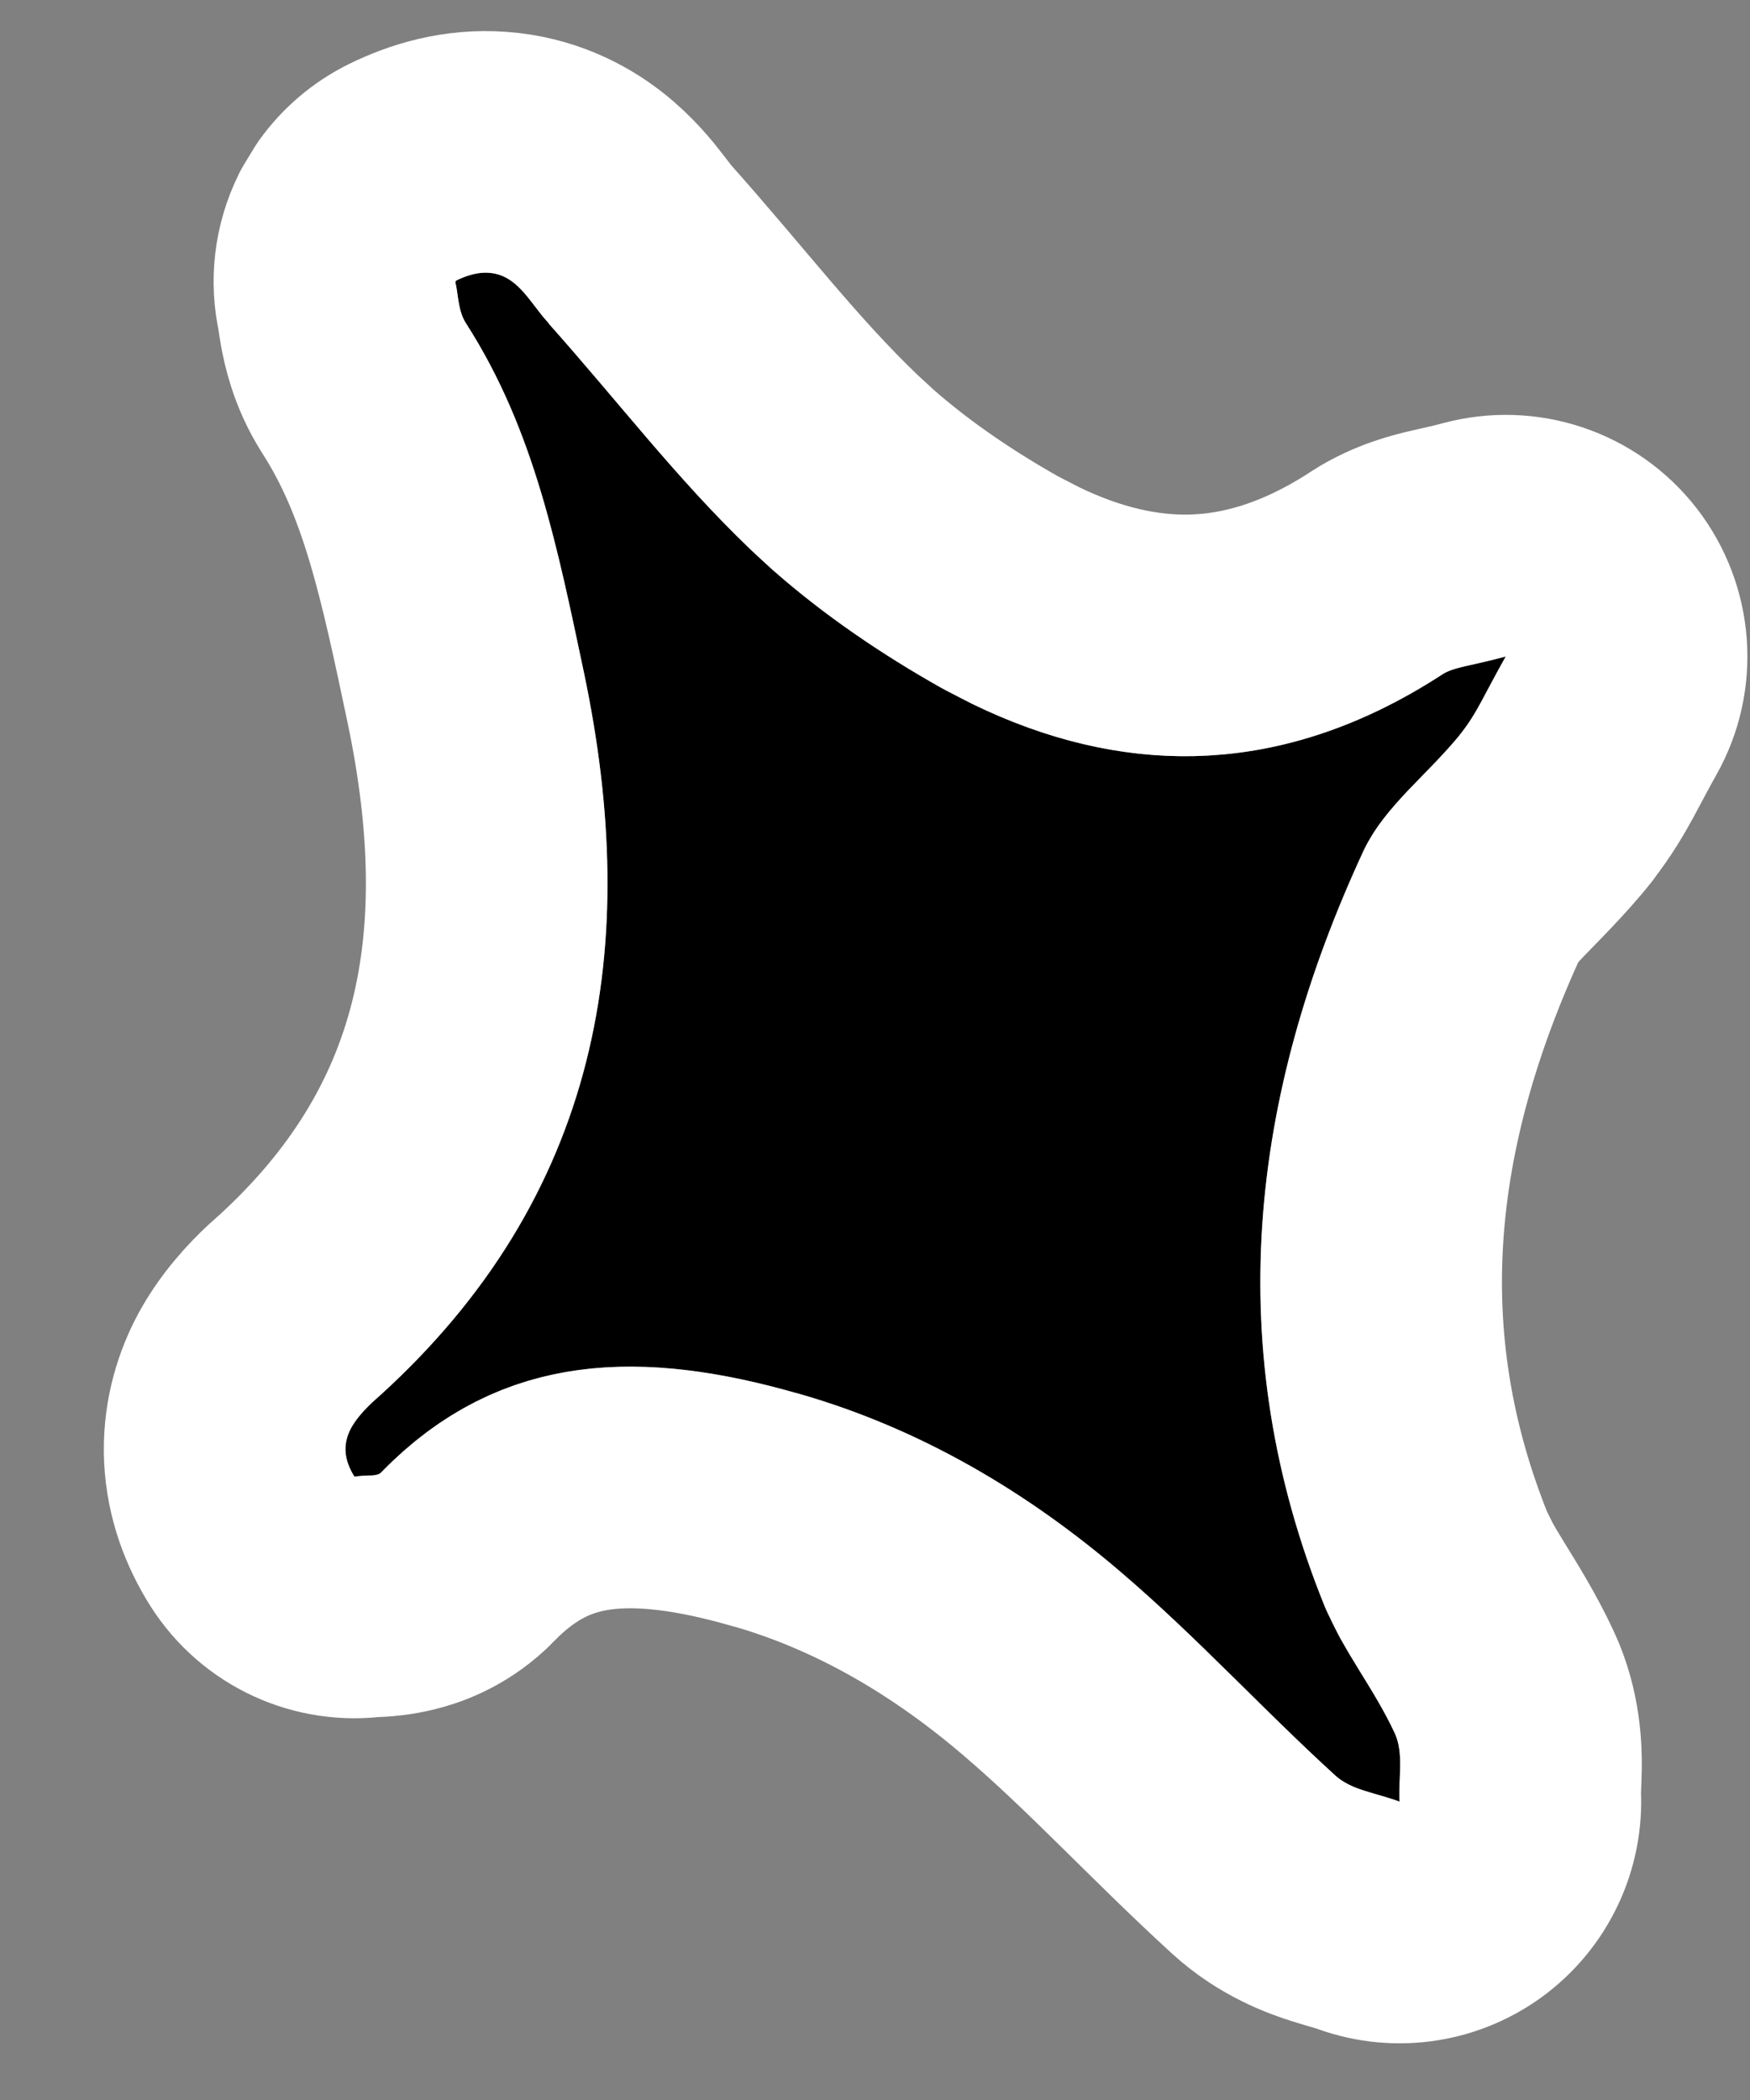 <svg width="15" height="18" viewBox="0 0 15 18" fill="none" xmlns="http://www.w3.org/2000/svg">
<rect x="0" y="0" width="15" height="18" fill="#808080" stroke="none"/>
<path d="M3.904 2.408C4.361 2.182 4.501 2.548 4.7 2.77C5.277 3.419 5.81 4.113 6.435 4.711C6.919 5.174 7.488 5.57 8.071 5.897C9.509 6.694 10.954 6.696 12.362 5.781C12.46 5.718 12.594 5.711 12.907 5.627C12.728 5.943 12.652 6.122 12.533 6.273C12.259 6.622 11.865 6.908 11.685 7.297C10.712 9.399 10.462 11.559 11.351 13.76C11.506 14.143 11.781 14.476 11.956 14.856C12.033 15.022 11.986 15.247 11.996 15.443C11.81 15.37 11.58 15.345 11.443 15.217C10.826 14.654 10.258 14.032 9.622 13.488C8.811 12.79 7.89 12.245 6.852 11.948C5.553 11.573 4.305 11.551 3.265 12.623C3.23 12.657 3.148 12.642 3.038 12.657C2.838 12.341 3.072 12.126 3.265 11.954C5.132 10.253 5.503 8.133 5.006 5.769C4.786 4.727 4.583 3.684 3.991 2.767C3.929 2.669 3.929 2.532 3.902 2.413L3.904 2.408Z" fill="black"/>
<path d="M3.444 1.48C3.674 1.366 3.955 1.282 4.269 1.306C4.595 1.33 4.851 1.46 5.035 1.603C5.2 1.731 5.316 1.878 5.373 1.952C5.391 1.975 5.445 2.045 5.448 2.049C5.465 2.071 5.471 2.079 5.472 2.08L5.474 2.082C6.121 2.809 6.562 3.399 7.15 3.963L7.306 4.107C7.68 4.437 8.115 4.734 8.573 4.992L8.792 5.105C9.297 5.35 9.767 5.454 10.207 5.446C10.707 5.436 11.235 5.279 11.798 4.913L11.803 4.909C12.015 4.773 12.229 4.725 12.315 4.704C12.434 4.676 12.501 4.664 12.638 4.627C13.04 4.519 13.469 4.662 13.725 4.992C13.98 5.322 14.014 5.773 13.808 6.136C13.722 6.289 13.679 6.375 13.607 6.508C13.545 6.622 13.461 6.767 13.345 6.914L13.347 6.914C13.171 7.137 12.93 7.373 12.826 7.482C12.685 7.631 12.641 7.698 12.626 7.731L12.625 7.732C11.744 9.635 11.552 11.493 12.311 13.372L12.393 13.539C12.428 13.602 12.472 13.676 12.528 13.767C12.625 13.925 12.774 14.161 12.893 14.418C13.035 14.722 13.038 15.017 13.037 15.147C13.036 15.215 13.032 15.296 13.031 15.326C13.03 15.347 13.03 15.361 13.03 15.372C13.03 15.382 13.03 15.386 13.03 15.385C13.05 15.737 12.889 16.075 12.604 16.282C12.318 16.489 11.947 16.536 11.618 16.407C11.617 16.406 11.613 16.406 11.604 16.403C11.594 16.4 11.58 16.395 11.56 16.389C11.53 16.381 11.451 16.358 11.385 16.337C11.259 16.297 10.987 16.204 10.744 15.98L10.745 15.981C10.418 15.683 10.103 15.368 9.813 15.083C9.516 14.791 9.237 14.521 8.949 14.275L8.947 14.273C8.227 13.654 7.435 13.192 6.567 12.943L6.564 12.943C5.983 12.775 5.503 12.715 5.1 12.769C4.724 12.82 4.366 12.976 4.008 13.344C3.997 13.356 3.985 13.367 3.973 13.379C3.788 13.552 3.589 13.619 3.477 13.646C3.369 13.673 3.276 13.679 3.244 13.681L3.173 13.684C3.166 13.685 3.173 13.684 3.186 13.682C2.782 13.74 2.382 13.556 2.164 13.212C2.035 13.008 1.941 12.764 1.927 12.488C1.914 12.211 1.985 11.973 2.078 11.787C2.2 11.546 2.38 11.36 2.492 11.256L2.577 11.18C4.094 9.792 4.434 8.088 3.993 5.983C3.763 4.894 3.589 4.054 3.121 3.328L3.121 3.327C2.976 3.102 2.932 2.879 2.914 2.783C2.905 2.734 2.897 2.677 2.895 2.662C2.894 2.655 2.893 2.65 2.893 2.646C2.839 2.413 2.868 2.167 2.975 1.952L2.977 1.947L3.064 1.804C3.162 1.667 3.292 1.556 3.444 1.48Z" stroke="white" stroke-width="2.071" stroke-linejoin="round"/>
</svg>
